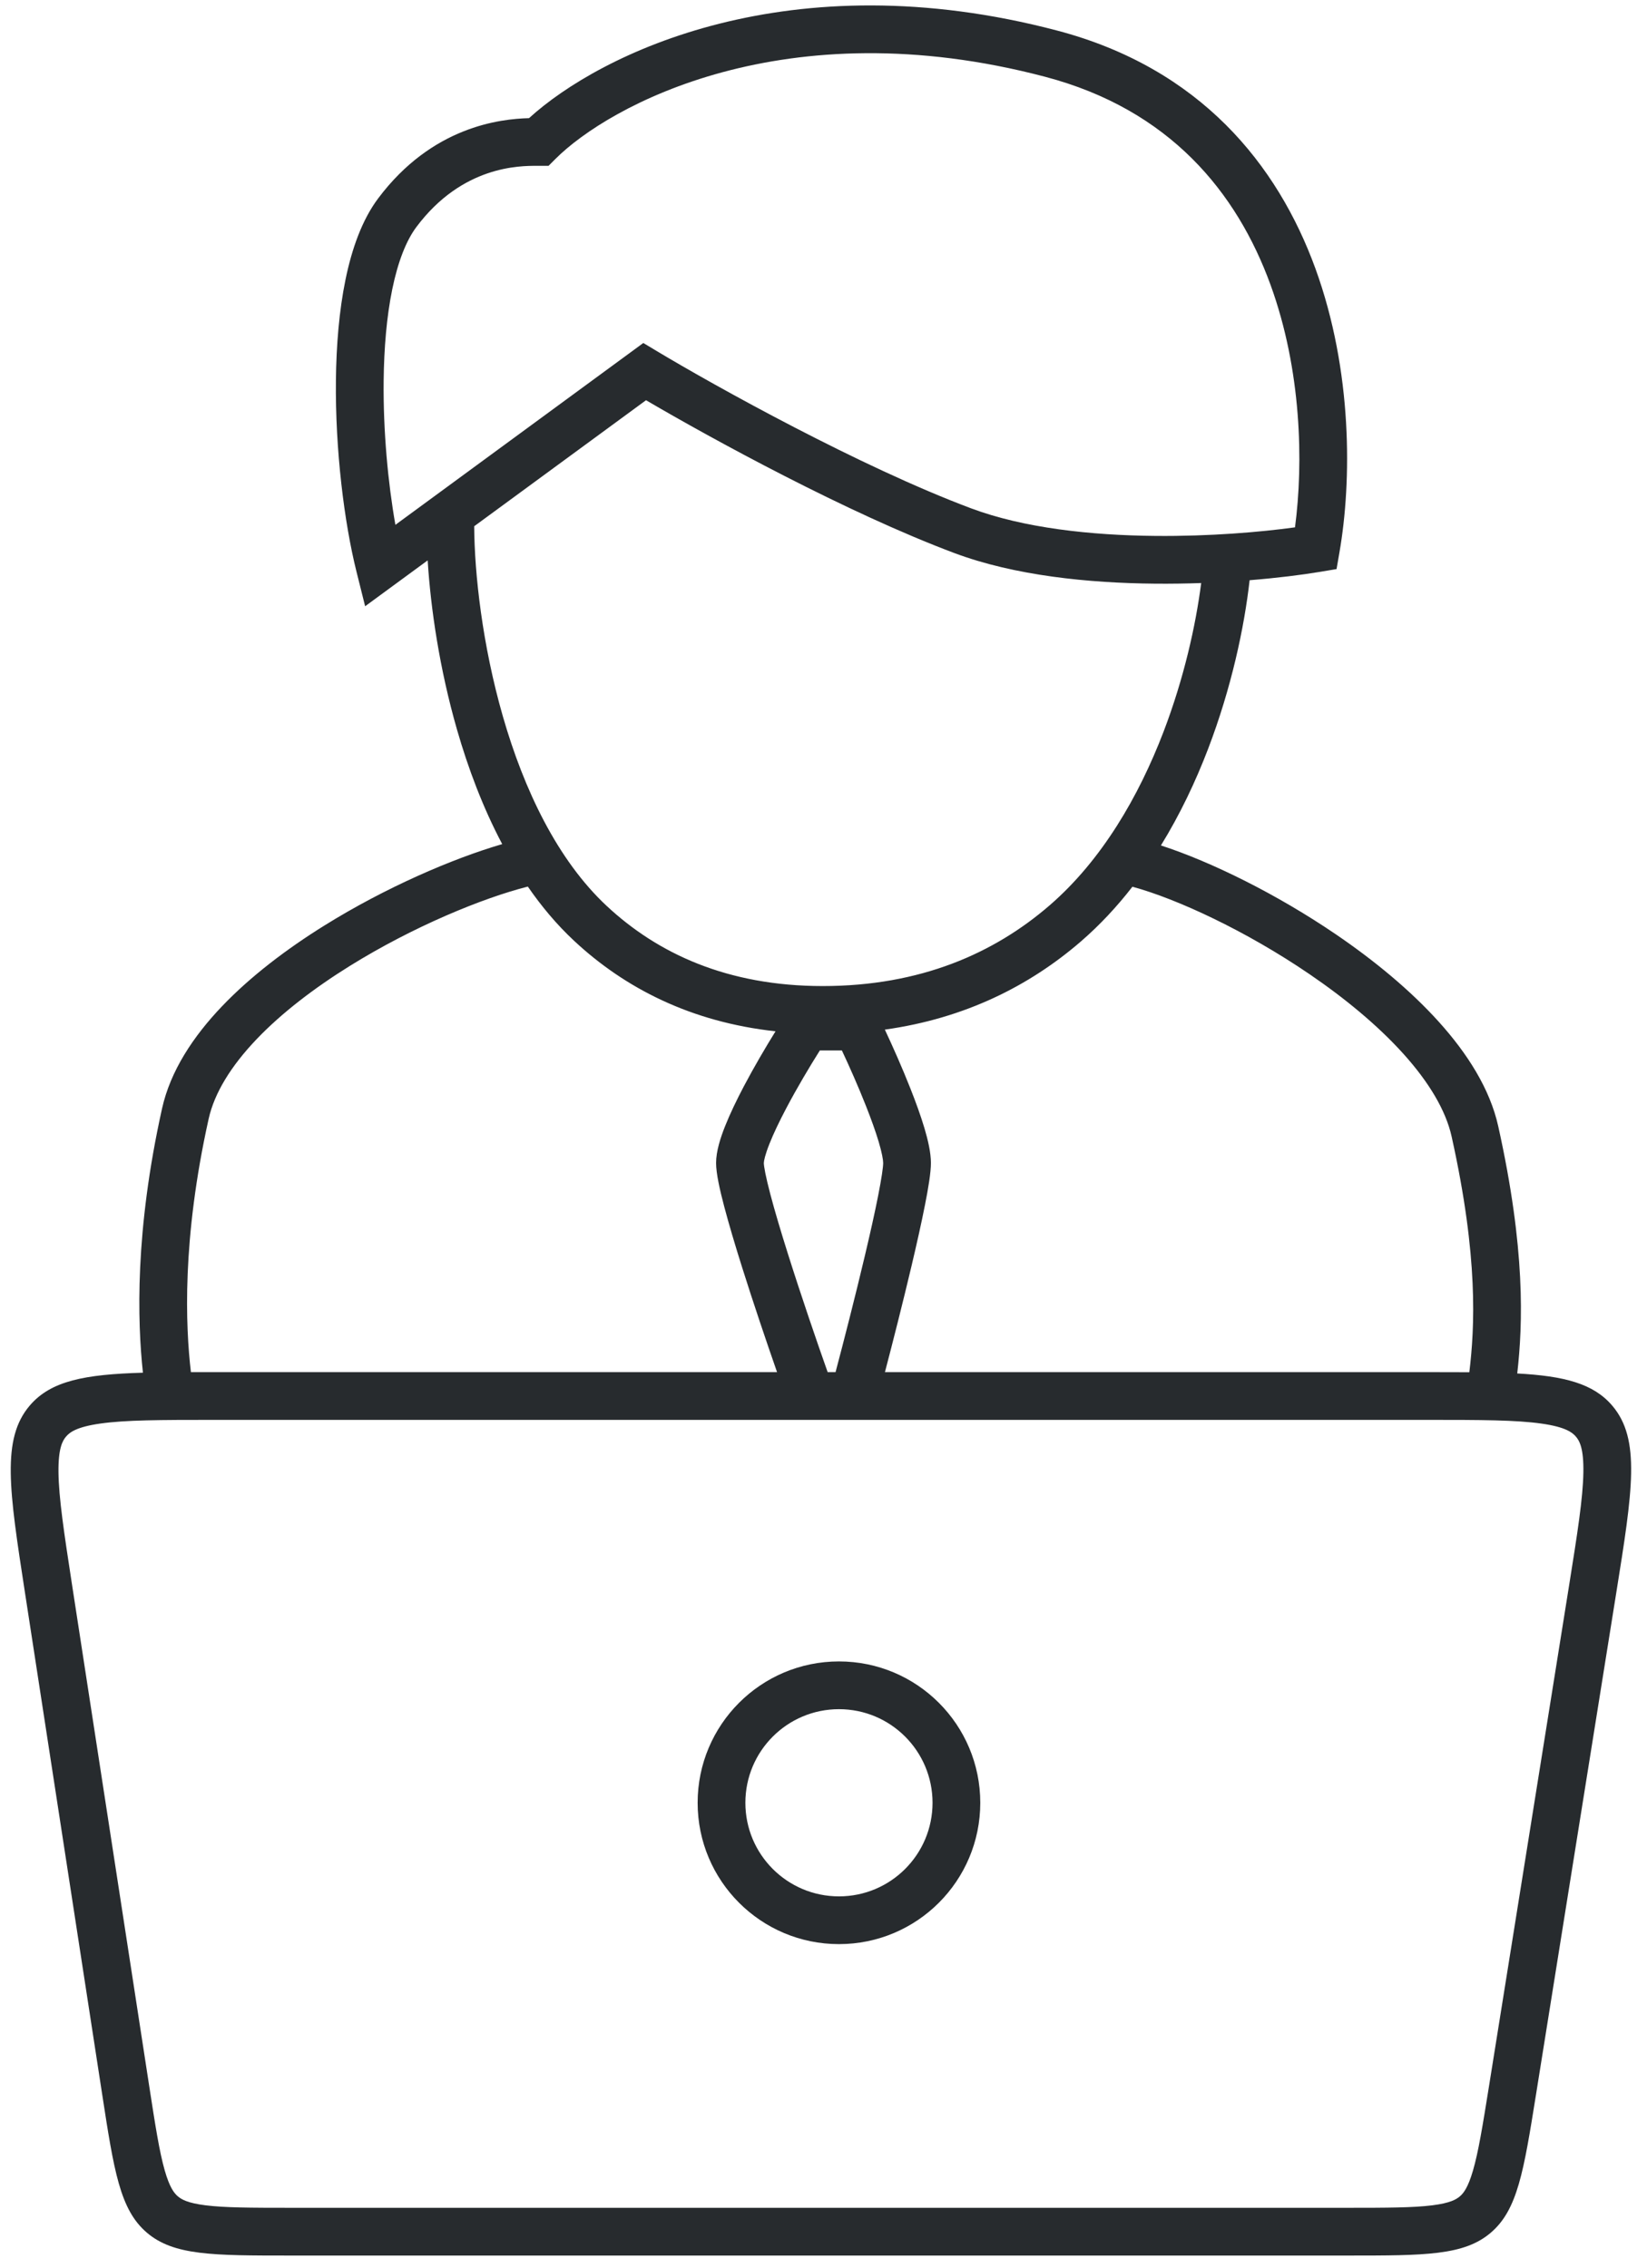 <?xml version="1.0" encoding="UTF-8"?> <svg xmlns="http://www.w3.org/2000/svg" width="69" height="95" viewBox="0 0 69 95" fill="none"> <path fill-rule="evenodd" clip-rule="evenodd" d="M43.774 3.213C32.869 0.343 25.489 4.438 23.274 6.653L22.981 6.946H22.567L22.514 6.946C21.77 6.944 19.371 6.938 17.446 9.506C17.017 10.078 16.671 10.962 16.434 12.114C16.2 13.251 16.088 14.571 16.073 15.947C16.05 18.057 16.256 20.234 16.565 21.984L26.416 14.76L26.951 14.367L27.521 14.709C29.974 16.18 36.03 19.547 40.679 21.291C42.888 22.119 45.712 22.424 48.404 22.448C50.678 22.469 52.794 22.289 54.253 22.089C54.611 19.382 54.529 15.507 53.228 11.931C51.824 8.074 49.021 4.593 43.774 3.213ZM22.163 4.949C25.148 2.23 33.094 -1.666 44.283 1.279C50.286 2.858 53.526 6.902 55.108 11.247C56.673 15.549 56.631 20.173 56.115 23.139L55.994 23.837L55.294 23.954C54.535 24.08 53.521 24.209 52.352 24.303C52.129 26.281 51.588 28.819 50.613 31.367C50.092 32.728 49.44 34.108 48.636 35.413C50.745 36.098 53.499 37.455 55.99 39.153C57.564 40.227 59.073 41.464 60.276 42.798C61.471 44.123 62.419 45.606 62.767 47.173C63.913 52.329 63.8 55.449 63.564 57.53C65.543 57.638 66.756 57.954 67.544 58.878C68.742 60.283 68.398 62.434 67.709 66.738L64.349 87.742C63.834 90.957 63.577 92.565 62.455 93.521C61.334 94.478 59.706 94.478 56.449 94.478H12.183C8.908 94.478 7.271 94.478 6.147 93.514C5.023 92.55 4.774 90.931 4.276 87.695L1.043 66.691C0.383 62.407 0.054 60.265 1.251 58.869C2.137 57.836 3.554 57.568 5.988 57.498C5.755 55.346 5.646 51.572 6.789 46.433C7.139 44.856 8.095 43.414 9.298 42.153C10.509 40.885 12.025 39.74 13.602 38.76C16.144 37.18 18.94 35.97 21.04 35.357C20.23 33.828 19.612 32.181 19.147 30.566C18.416 28.027 18.043 25.492 17.917 23.473L16.497 24.514L15.297 25.394L14.936 23.95C14.42 21.887 14.041 18.841 14.073 15.926C14.089 14.465 14.208 13.01 14.475 11.711C14.739 10.427 15.164 9.214 15.846 8.306C18.106 5.293 20.956 4.981 22.163 4.949ZM60.815 47.606C61.942 52.678 61.782 55.602 61.557 57.478C61.017 57.474 60.436 57.474 59.81 57.474H37.074C37.407 56.205 37.825 54.558 38.186 53.034C38.406 52.103 38.606 51.21 38.751 50.473C38.89 49.773 39 49.115 39 48.714C39 48.274 38.874 47.745 38.729 47.255C38.575 46.739 38.367 46.165 38.142 45.597C37.796 44.72 37.398 43.826 37.07 43.127C40.428 42.658 43.139 41.289 45.288 39.43C46.085 38.74 46.801 37.968 47.442 37.142C49.304 37.649 52.194 38.986 54.863 40.806C56.348 41.818 57.724 42.954 58.791 44.137C59.866 45.33 60.571 46.509 60.815 47.606ZM32.49 43.198C32.074 43.869 31.591 44.691 31.165 45.498C30.865 46.068 30.585 46.648 30.377 47.171C30.183 47.659 30 48.223 30 48.714C30 49.153 30.157 49.842 30.339 50.534C30.535 51.275 30.802 52.172 31.096 53.104C31.568 54.601 32.114 56.214 32.554 57.474H8.95C8.62 57.474 8.303 57.474 7.998 57.474C7.773 55.556 7.615 51.932 8.741 46.866C8.983 45.778 9.68 44.651 10.745 43.534C11.805 42.423 13.175 41.38 14.657 40.459C17.319 38.805 20.224 37.615 22.113 37.136C22.684 37.964 23.326 38.731 24.048 39.404C26.177 41.392 28.951 42.812 32.49 43.198ZM34.674 57.474C34.212 56.17 33.555 54.252 33.004 52.503C32.714 51.584 32.457 50.722 32.273 50.024C32.076 49.277 32 48.847 32 48.714C32 48.634 32.05 48.377 32.236 47.909C32.407 47.477 32.652 46.968 32.935 46.43C33.389 45.568 33.92 44.677 34.347 44H35.27C35.582 44.664 35.958 45.51 36.282 46.332C36.495 46.871 36.681 47.386 36.812 47.825C36.95 48.291 37 48.584 37 48.714C37 48.885 36.935 49.346 36.789 50.085C36.651 50.787 36.457 51.653 36.239 52.574C35.833 54.291 35.351 56.171 35.005 57.474H34.674ZM48.386 24.448C49.048 24.454 49.697 24.444 50.323 24.422C50.096 26.189 49.601 28.415 48.745 30.652C47.703 33.372 46.155 36.033 43.979 37.917C41.654 39.929 38.566 41.303 34.469 41.303C30.474 41.303 27.553 39.941 25.413 37.943C23.349 36.016 21.949 33.071 21.069 30.013C20.207 27.018 19.877 24.03 19.866 22.043L27.065 16.764C29.831 18.386 35.491 21.482 39.977 23.164C42.506 24.112 45.602 24.423 48.386 24.448ZM39.068 75.513C39.068 77.678 37.313 79.433 35.148 79.433C32.982 79.433 31.227 77.678 31.227 75.513C31.227 73.347 32.982 71.592 35.148 71.592C37.313 71.592 39.068 73.347 39.068 75.513ZM41.068 75.513C41.068 78.783 38.418 81.433 35.148 81.433C31.878 81.433 29.227 78.783 29.227 75.513C29.227 72.243 31.878 69.592 35.148 69.592C38.418 69.592 41.068 72.243 41.068 75.513ZM59.81 59.474H8.95C6.722 59.474 5.264 59.478 4.204 59.628C3.199 59.77 2.917 59.999 2.769 60.172C2.621 60.344 2.438 60.658 2.45 61.672C2.463 62.743 2.68 64.184 3.019 66.387L6.253 87.391C6.51 89.06 6.678 90.127 6.9 90.908C7.108 91.635 7.298 91.866 7.449 91.996C7.601 92.126 7.858 92.279 8.608 92.373C9.413 92.474 10.494 92.478 12.183 92.478H56.449C58.129 92.478 59.203 92.474 60.004 92.374C60.75 92.28 61.007 92.129 61.158 92C61.309 91.871 61.499 91.641 61.709 90.92C61.935 90.144 62.108 89.084 62.374 87.426L65.734 66.422C66.088 64.21 66.315 62.762 66.334 61.685C66.353 60.665 66.17 60.349 66.022 60.176C65.875 60.003 65.592 59.773 64.582 59.63C63.516 59.478 62.05 59.474 59.81 59.474Z" fill="#272B2E"></path> </svg> 